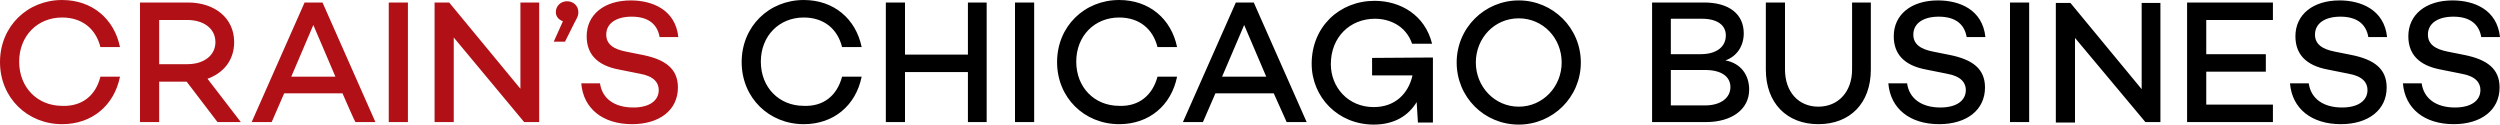 <?xml version="1.0" encoding="UTF-8"?>
<svg xmlns="http://www.w3.org/2000/svg" xmlns:xlink="http://www.w3.org/1999/xlink" version="1.1" id="layer" x="0px" y="0px" style="enable-background:new 0 0 652 652;" xml:space="preserve" viewBox="22 306.5 600 29.9">
<style type="text/css">
	.st0{fill:#B11116;}
</style>
<path class="st0" d="M46.1,324.9h4.7c-1.4,6.9-6.7,11.4-13.9,11.4c-8.3,0-14.9-6.3-14.9-14.9c0-8.6,6.6-14.9,14.9-14.9  c7.2,0,12.5,4.5,13.9,11.3h-4.7c-1.1-4.4-4.4-7.1-9.2-7.1c-5.9,0-10.3,4.4-10.3,10.6s4.4,10.6,10.3,10.6  C41.7,332.1,45,329.4,46.1,324.9L46.1,324.9z M66.8,326.1h-6.6v9.7h-4.6v-28.7h11.5c6.4,0,11.1,3.7,11.1,9.5c0,4.3-2.5,7.4-6.4,8.8  l8,10.4h-5.6L66.8,326.1L66.8,326.1z M60.2,321.9H67c3.8,0,6.7-2,6.7-5.3s-2.9-5.3-6.7-5.3h-6.8C60.2,311.3,60.2,321.9,60.2,321.9z   M104.2,328.9h-14l-3,6.9h-4.8l12.7-28.7h4.3l12.7,28.7h-4.8C107.2,335.8,104.2,328.9,104.2,328.9z M102.5,324.9l-5.3-12.4  l-5.3,12.4H102.5z M119.9,307.1v28.7h-4.6v-28.7H119.9z M151.4,307.1v28.7h-3.6l-16.9-20.3v20.3h-4.6v-28.7h3.5l17.1,20.7v-20.7  H151.4L151.4,307.1z M157.1,311.6c-1.1-0.4-1.7-1.2-1.7-2.2c0-1.5,1.2-2.6,2.7-2.6s2.7,1.1,2.7,2.6c0,0.6,0,0.9-0.9,2.5l-2.3,4.6  h-2.7L157.1,311.6L157.1,311.6z M184.8,315.4h-4.5c-0.5-3-2.6-4.9-6.7-4.9c-3.7,0-6.1,1.6-6.1,4.3c0,2.3,1.7,3.5,4.8,4.1l4,0.8  c5.4,1.1,8.4,3.3,8.4,7.8c0,5.4-4.4,8.8-11,8.8c-7,0-11.7-3.7-12.2-9.8h4.5c0.5,3.6,3.4,5.8,8,5.8c3.8,0,6.1-1.6,6.1-4.2  c0-1.7-1.1-3.3-4.5-3.9l-5-1c-5.4-1-7.8-3.8-7.8-8c0-5.2,4.2-8.6,10.6-8.6C178.5,306.6,184.1,308.8,184.8,315.4L184.8,315.4z"></path>
<path d="M224.1,324.9h4.7c-1.4,6.9-6.7,11.4-13.9,11.4c-8.3,0-14.9-6.3-14.9-14.9c0-8.6,6.6-14.9,14.9-14.9  c7.2,0,12.5,4.5,13.9,11.3h-4.7c-1.1-4.4-4.4-7.1-9.2-7.1c-5.9,0-10.3,4.4-10.3,10.6s4.4,10.6,10.3,10.6  C219.7,332.1,222.9,329.4,224.1,324.9L224.1,324.9z M258.8,307.1v28.7h-4.5v-12h-15.1v12h-4.6v-28.7h4.6v12.5h15.1v-12.5H258.8z   M270.2,307.1v28.7h-4.6v-28.7H270.2z M299.8,324.9h4.7c-1.4,6.9-6.7,11.4-13.9,11.4c-8.3,0-14.9-6.3-14.9-14.9  c0-8.6,6.6-14.9,14.9-14.9c7.2,0,12.5,4.5,13.9,11.3h-4.7c-1.1-4.4-4.4-7.1-9.2-7.1c-5.9,0-10.3,4.4-10.3,10.6s4.4,10.6,10.3,10.6  C295.3,332.1,298.6,329.4,299.8,324.9L299.8,324.9z M327.7,328.9h-14l-3,6.9h-4.8l12.7-28.7h4.3l12.7,28.7h-4.8L327.7,328.9  L327.7,328.9z M325.9,324.9l-5.3-12.4l-5.3,12.4H325.9L325.9,324.9z M365.9,320.3v15.6h-3.6l-0.3-4.9c-2,3.3-5.4,5.4-10.3,5.4  c-8.6,0-14.9-6.6-14.9-14.6c0-8.9,6.7-15.1,15.1-15.1c6.2,0,12.1,3.4,13.8,10.3h-4.8c-1.5-4.4-5.5-6-8.9-6c-6,0-10.6,4.4-10.6,10.9  c0,5.5,4.1,10.3,10.3,10.3c5.1,0,8.3-3.2,9.3-7.6h-9.7v-4.2L365.9,320.3L365.9,320.3z M401.4,321.5c0,8.3-6.7,14.9-14.9,14.9  c-8.3,0-14.9-6.6-14.9-14.9s6.7-14.9,14.9-14.9C394.7,306.6,401.4,313.2,401.4,321.5z M396.8,321.5c0-5.9-4.5-10.6-10.3-10.6  c-5.9,0-10.3,4.8-10.3,10.6s4.5,10.6,10.3,10.6C392.3,332.1,396.8,327.3,396.8,321.5z M441.8,328c0,4.7-4.1,7.8-10.4,7.8h-12.9  v-28.7h12.5c6,0,9.5,2.8,9.5,7.4c0,3-1.6,5.5-4.4,6.5C439.9,321.7,441.8,324.6,441.8,328z M423,311.1v8.4h7.2c3.8,0,6-1.8,6-4.5  c0-2.5-2.1-4-5.7-4H423L423,311.1z M437.3,327.4c0-2.6-2.3-4.1-6-4.1H423v8.5h8.2C435.1,331.8,437.3,329.9,437.3,327.4L437.3,327.4z   M471,323.2c0,8.1-5,13.1-12.6,13.1s-12.6-5.1-12.6-13.1v-16.1h4.6v16.1c0,5.3,3.2,8.9,8,8.9s8.1-3.6,8.1-8.9v-16.1h4.5L471,323.2  L471,323.2z M498.5,315.4H494c-0.5-3-2.6-4.9-6.7-4.9c-3.7,0-6.1,1.6-6.1,4.3c0,2.3,1.7,3.5,4.8,4.1l4,0.8c5.4,1.1,8.4,3.3,8.4,7.8  c0,5.4-4.4,8.8-11,8.8c-7,0-11.7-3.7-12.2-9.8h4.5c0.5,3.6,3.4,5.8,8,5.8c3.8,0,6.1-1.6,6.1-4.2c0-1.7-1.1-3.3-4.5-3.9l-5-1  c-5.4-1-7.8-3.8-7.8-8c0-5.2,4.2-8.6,10.6-8.6C492.3,306.6,497.8,308.8,498.5,315.4L498.5,315.4z M509,307.1v28.7h-4.6v-28.7H509z   M540.5,307.1v28.7h-3.6L520,315.6v20.3h-4.6v-28.7h3.5l17.1,20.7v-20.7H540.5L540.5,307.1z M551.5,311.3v8.2h14.3v4.2h-14.3v7.9h16  v4.2h-20.6v-28.7h20.6v4.2H551.5z M594.9,315.4h-4.5c-0.5-3-2.6-4.9-6.7-4.9c-3.7,0-6.1,1.6-6.1,4.3c0,2.3,1.7,3.5,4.8,4.1l4,0.8  c5.4,1.1,8.4,3.3,8.4,7.8c0,5.4-4.4,8.8-11,8.8c-7,0-11.7-3.7-12.2-9.8h4.5c0.5,3.6,3.4,5.8,8,5.8c3.8,0,6.1-1.6,6.1-4.2  c0-1.7-1.1-3.3-4.5-3.9l-5-1c-5.4-1-7.8-3.8-7.8-8c0-5.2,4.2-8.6,10.6-8.6C588.6,306.6,594.2,308.8,594.9,315.4L594.9,315.4z   M622,315.4h-4.5c-0.5-3-2.6-4.9-6.7-4.9c-3.7,0-6.1,1.6-6.1,4.3c0,2.3,1.7,3.5,4.8,4.1l4,0.8c5.4,1.1,8.4,3.3,8.4,7.8  c0,5.4-4.4,8.8-11,8.8c-7,0-11.7-3.7-12.2-9.8h4.5c0.5,3.6,3.4,5.8,8,5.8c3.8,0,6.1-1.6,6.1-4.2c0-1.7-1.1-3.3-4.5-3.9l-5-1  c-5.4-1-7.8-3.8-7.8-8c0-5.2,4.2-8.6,10.6-8.6C615.8,306.6,621.3,308.8,622,315.4L622,315.4z"></path>
</svg>
